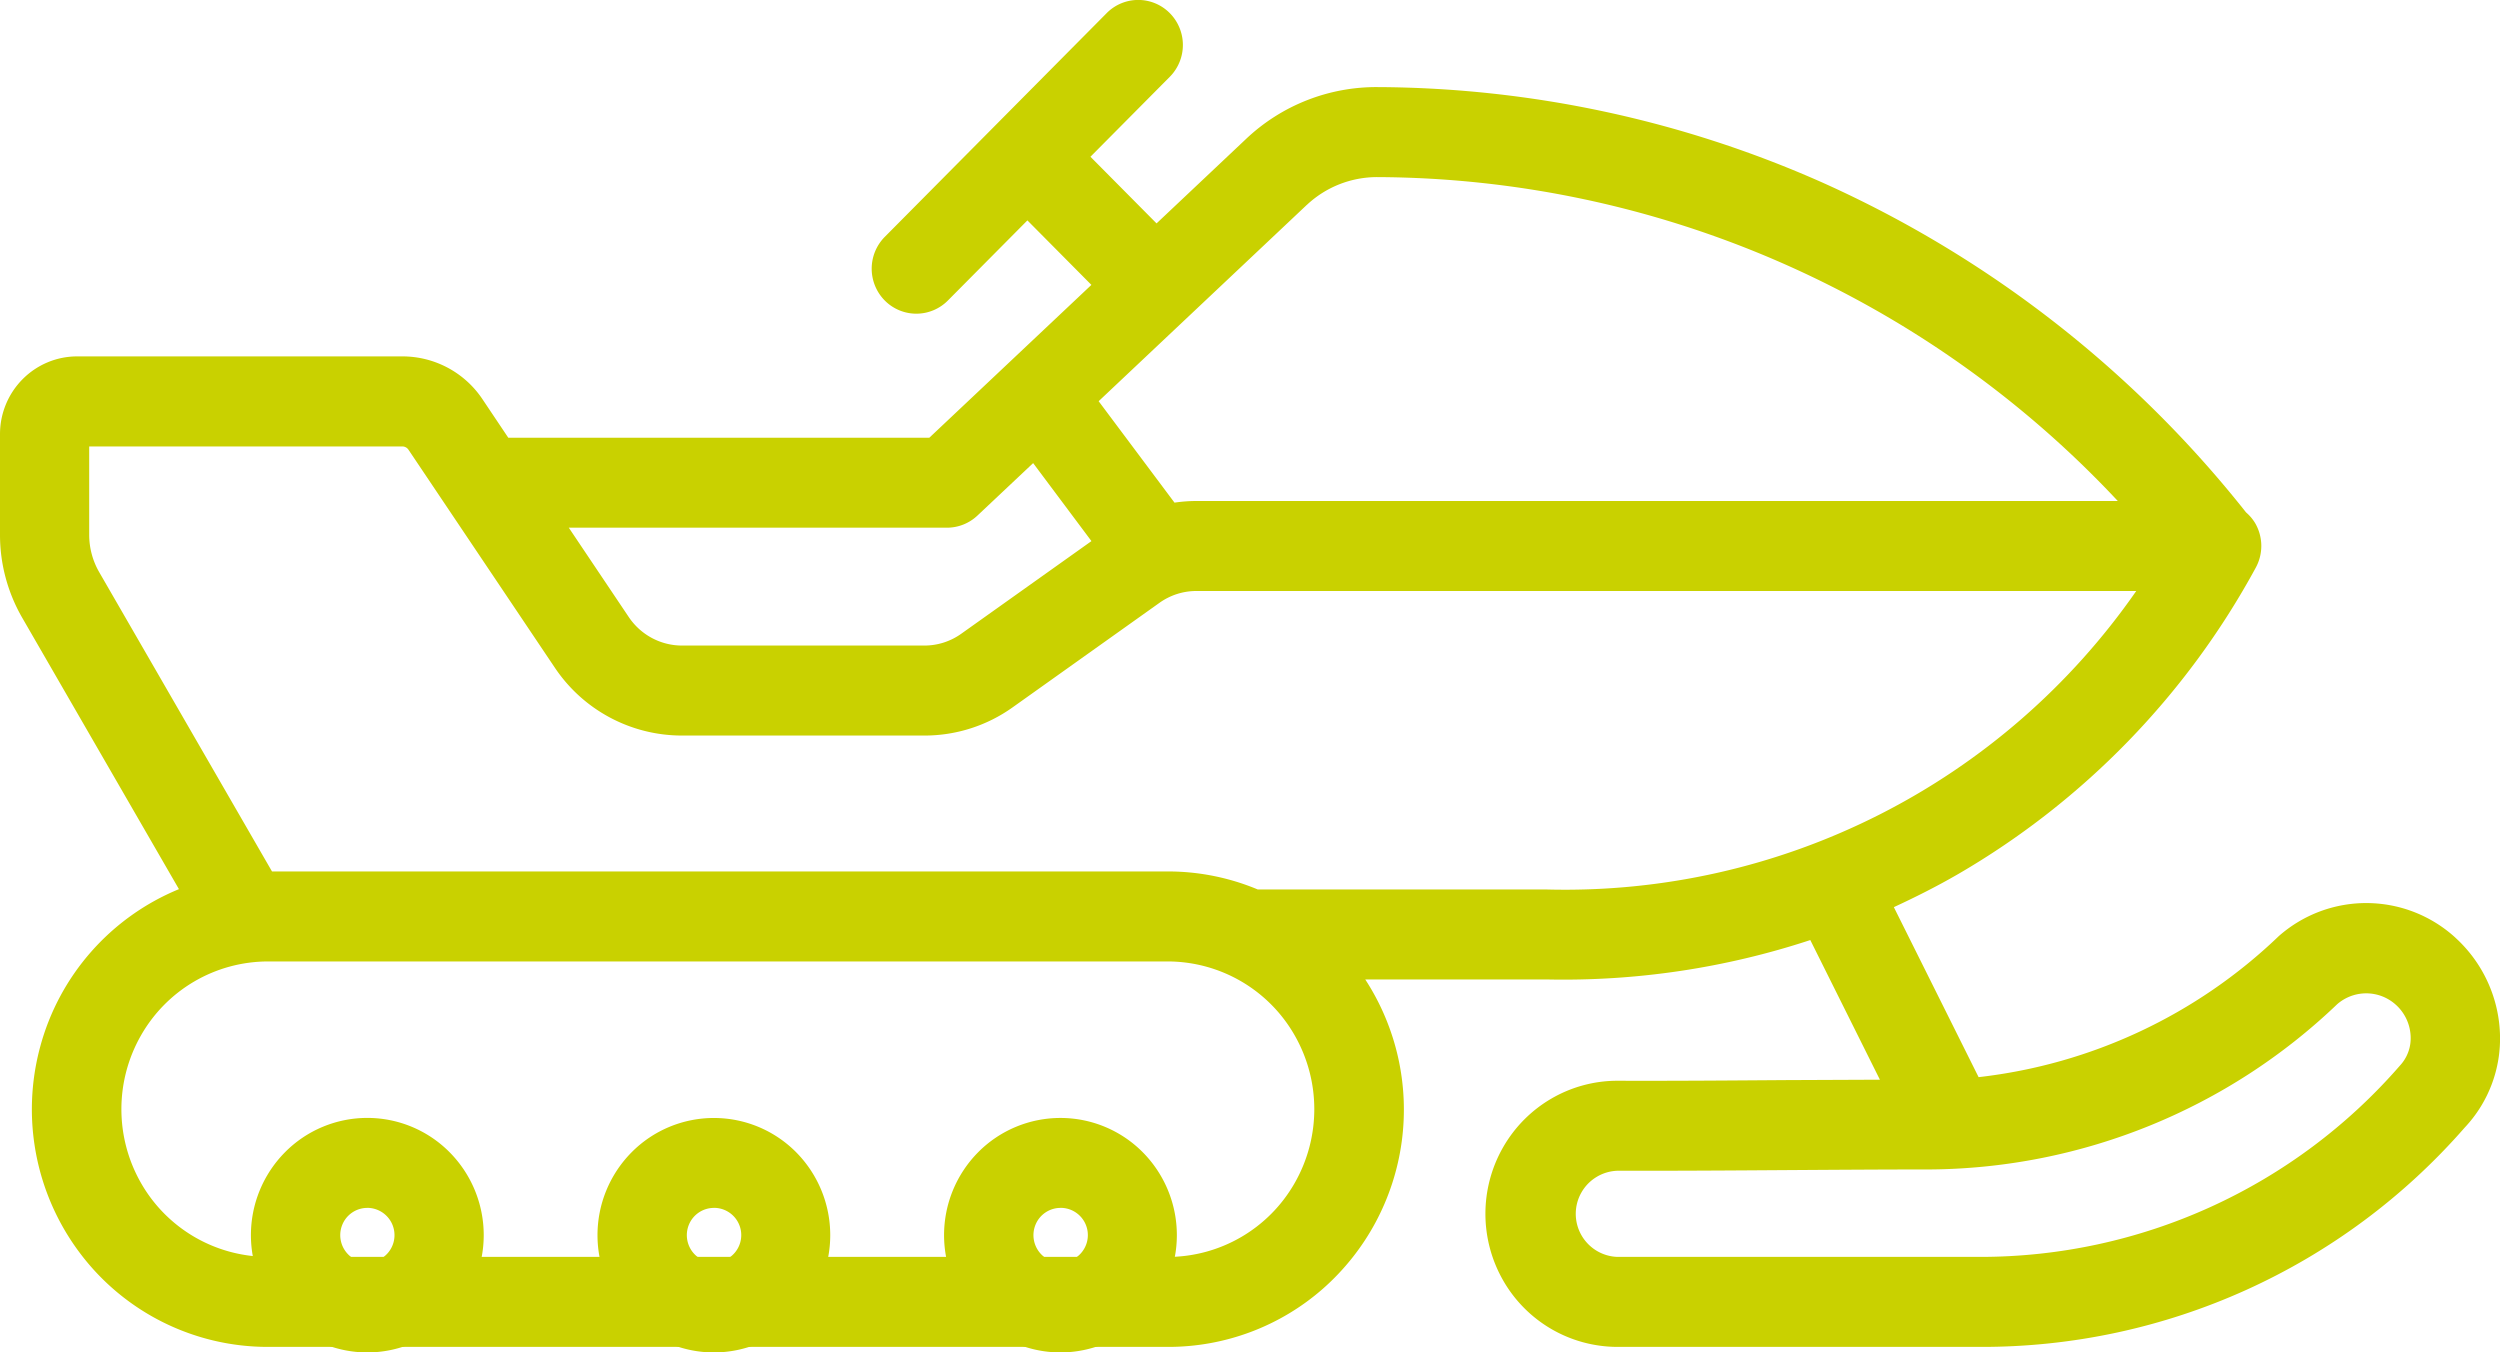 <?xml version="1.0" encoding="UTF-8"?> <svg xmlns="http://www.w3.org/2000/svg" width="50" height="27.049" viewBox="0 0 50 27.049"><g fill="#C9D100" fill-rule="nonzero"><path d="M14.278 27.049a2.319 2.319 0 0 1-1.645-.687 2.355 2.355 0 0 1 0-3.317 2.317 2.317 0 0 1 3.29 0 2.357 2.357 0 0 1 0 3.316 2.32 2.32 0 0 1-1.645.688zm0-2.891a.541.541 0 0 0-.5.336.55.55 0 0 0 .117.595.538.538 0 0 0 .59.118.545.545 0 0 0-.207-1.05zM7.346 27.049a2.32 2.32 0 0 1-1.645-.688 2.356 2.356 0 0 1 0-3.317 2.316 2.316 0 0 1 3.29 0 2.354 2.354 0 0 1 0 3.317 2.32 2.32 0 0 1-1.645.688zm0-2.891a.54.54 0 0 0-.5.337.549.549 0 0 0 .118.594.537.537 0 0 0 .59.118.546.546 0 0 0-.208-1.05zM21.21 27.049a2.32 2.32 0 0 1-1.646-.688 2.356 2.356 0 0 1 0-3.317 2.318 2.318 0 0 1 3.29 0 2.355 2.355 0 0 1 0 3.317 2.32 2.32 0 0 1-1.644.688zm0-2.891a.54.54 0 0 0-.5.337.55.55 0 0 0 .117.594.537.537 0 0 0 .59.118.545.545 0 0 0-.207-1.05z"></path><path d="M49.112 18.757a2.644 2.644 0 0 0-3.537-.034 10.355 10.355 0 0 1-6.003 2.82l-1.695-3.4c.425-.197.853-.411 1.285-.661a15.811 15.811 0 0 0 5.954-6.13.907.907 0 0 0-.014-.891.884.884 0 0 0-.181-.213 22.583 22.583 0 0 0-8.473-6.597 22.129 22.129 0 0 0-8.888-1.909 3.79 3.79 0 0 0-2.643 1.041l-1.786 1.685-1.322-1.333 1.59-1.602a.905.905 0 0 0-.003-1.27.887.887 0 0 0-1.26-.003l-4.441 4.478a.905.905 0 0 0 0 1.272.888.888 0 0 0 1.263 0l1.59-1.602 1.28 1.29-3.242 3.057h-8.42l-.516-.77a1.925 1.925 0 0 0-1.602-.857H1.541c-.408 0-.8.165-1.089.456A1.56 1.56 0 0 0 0 8.682v2.015c0 .583.154 1.155.445 1.659l3.134 5.427a4.74 4.74 0 0 0-2.775 3.152 4.781 4.781 0 0 0 .802 4.136 4.7 4.7 0 0 0 3.748 1.867H23.36a4.685 4.685 0 0 0 3.1-1.165 4.772 4.772 0 0 0 .845-6.184h3.624a15.785 15.785 0 0 0 5.277-.788l1.392 2.793-1.873.008c-1.123.008-2.246.017-3.37.013h-.005c-.943 0-1.815.506-2.287 1.329a2.68 2.68 0 0 0-.002 2.661 2.638 2.638 0 0 0 2.286 1.333h7.264a12.812 12.812 0 0 0 9.682-4.385 2.597 2.597 0 0 0 .706-1.885 2.73 2.73 0 0 0-.887-1.91zM26.137 4.098a2.054 2.054 0 0 1 1.41-.556c2.776.012 5.52.592 8.065 1.706a20.468 20.468 0 0 1 6.744 4.772H23.93c-.147 0-.294.011-.44.033l-1.517-2.029 4.163-3.926zm-7.199 6.456a.89.89 0 0 0 .61-.242l1.115-1.05 1.166 1.56-2.604 1.853a1.265 1.265 0 0 1-.74.236H13.64c-.428 0-.827-.215-1.066-.572l-1.198-1.785h7.563zm4.422 14.583H5.354A2.928 2.928 0 0 1 2.82 23.66a2.975 2.975 0 0 1 0-2.952 2.927 2.927 0 0 1 2.534-1.479h18.005a2.927 2.927 0 0 1 2.535 1.479 2.975 2.975 0 0 1 0 2.952 2.928 2.928 0 0 1-2.535 1.479h.001zm7.59-7.348h-5.796a4.652 4.652 0 0 0-1.794-.36H5.44L1.988 11.45a1.495 1.495 0 0 1-.204-.754V8.929h6.263c.049 0 .095.024.123.066l2.923 4.353a3.06 3.06 0 0 0 2.544 1.363h4.847a3.032 3.032 0 0 0 1.77-.565l2.936-2.09c.217-.154.475-.237.74-.236h18.795a13.91 13.91 0 0 1-11.776 5.97zm17.048 3.524a11.118 11.118 0 0 1-8.388 3.825h-7.264a.862.862 0 0 1 .004-1.723h.002c1.134.002 2.256-.005 3.385-.013.96-.006 1.92-.013 2.882-.013a11.904 11.904 0 0 0 8.124-3.304.884.884 0 0 1 .936-.144.898.898 0 0 1 .534.788.802.802 0 0 1-.215.584z"></path></g></svg> 